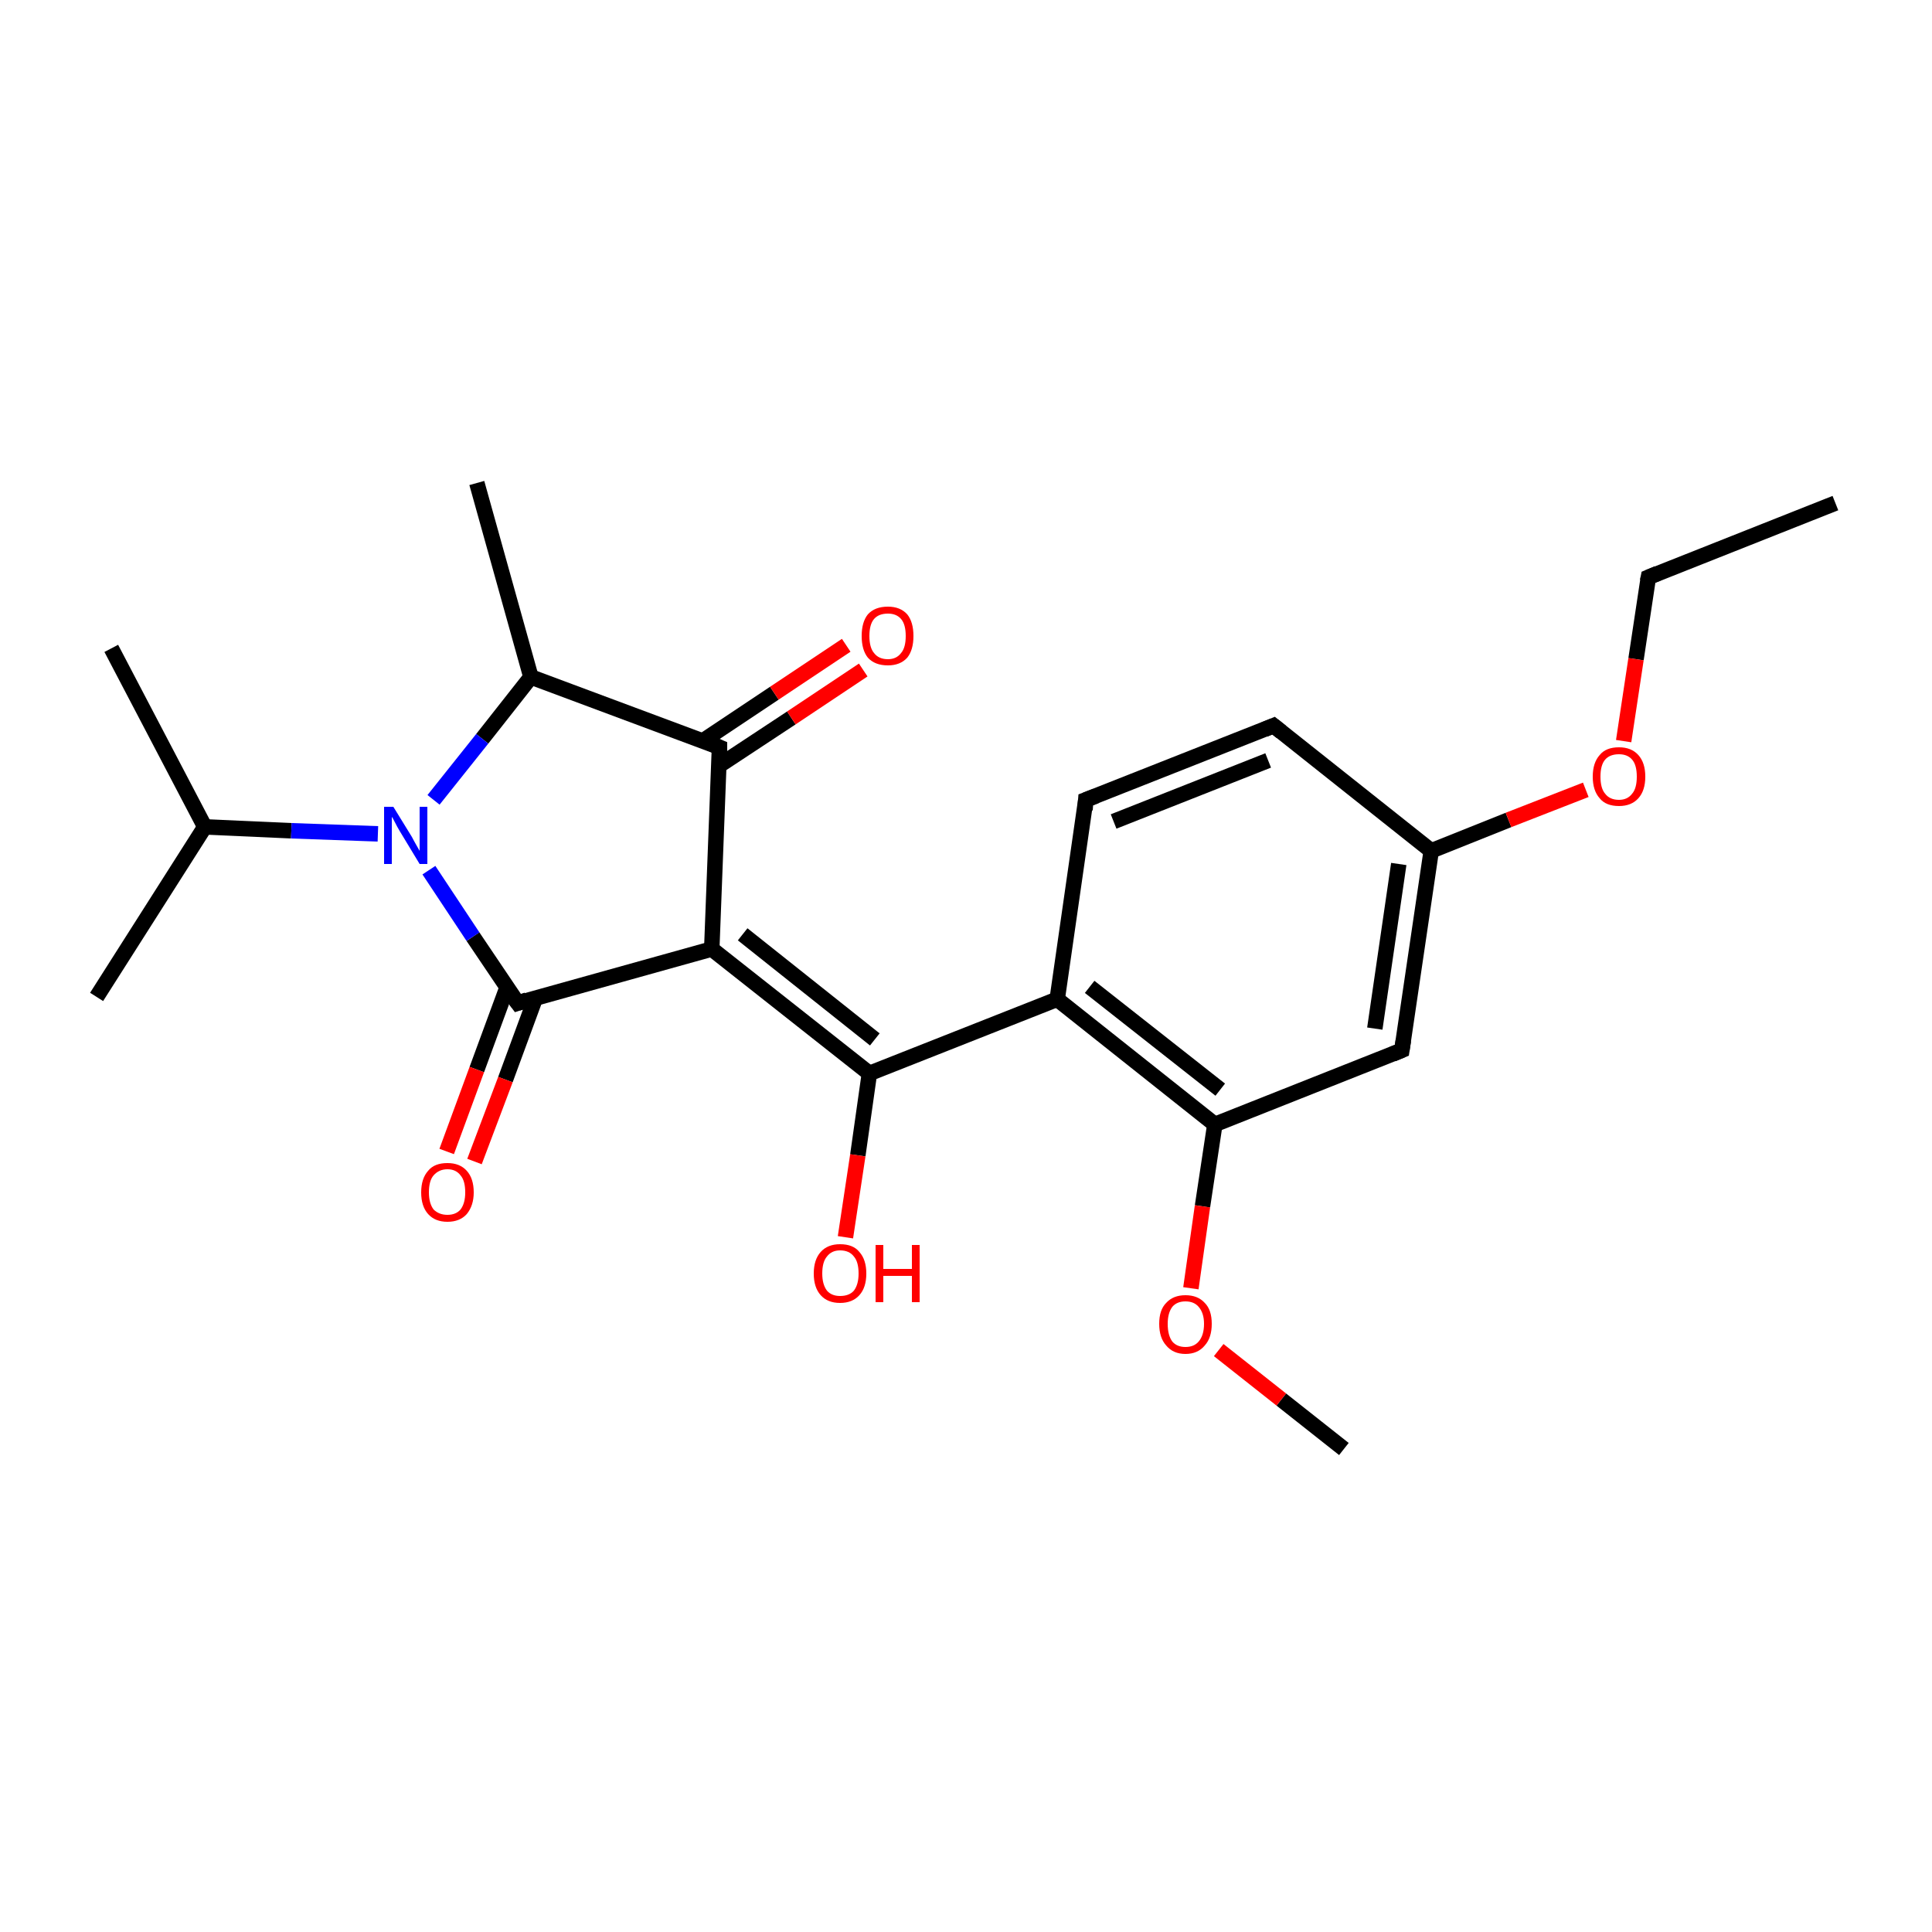 <?xml version='1.0' encoding='iso-8859-1'?>
<svg version='1.1' baseProfile='full'
              xmlns='http://www.w3.org/2000/svg'
                      xmlns:rdkit='http://www.rdkit.org/xml'
                      xmlns:xlink='http://www.w3.org/1999/xlink'
                  xml:space='preserve'
width='250px' height='250px' viewBox='0 0 250 250'>
<!-- END OF HEADER -->
<rect style='opacity:1.0;fill:#FFFFFF;stroke:none' width='250.0' height='250.0' x='0.0' y='0.0'> </rect>
<path class='bond-0 atom-0 atom-5' d='M 237.5,65.1 L 213.3,74.7' style='fill:none;fill-rule:evenodd;stroke:#000000;stroke-width:2.0px;stroke-linecap:butt;stroke-linejoin:miter;stroke-opacity:1' />
<path class='bond-1 atom-1 atom-9' d='M 14.4,83.9 L 26.5,107.0' style='fill:none;fill-rule:evenodd;stroke:#000000;stroke-width:2.0px;stroke-linecap:butt;stroke-linejoin:miter;stroke-opacity:1' />
<path class='bond-2 atom-2 atom-9' d='M 12.5,129.0 L 26.5,107.0' style='fill:none;fill-rule:evenodd;stroke:#000000;stroke-width:2.0px;stroke-linecap:butt;stroke-linejoin:miter;stroke-opacity:1' />
<path class='bond-3 atom-3 atom-10' d='M 61.7,62.5 L 68.7,87.6' style='fill:none;fill-rule:evenodd;stroke:#000000;stroke-width:2.0px;stroke-linecap:butt;stroke-linejoin:miter;stroke-opacity:1' />
<path class='bond-4 atom-4 atom-22' d='M 173.9,187.5 L 165.8,181.1' style='fill:none;fill-rule:evenodd;stroke:#000000;stroke-width:2.0px;stroke-linecap:butt;stroke-linejoin:miter;stroke-opacity:1' />
<path class='bond-4 atom-4 atom-22' d='M 165.8,181.1 L 157.7,174.7' style='fill:none;fill-rule:evenodd;stroke:#FF0000;stroke-width:2.0px;stroke-linecap:butt;stroke-linejoin:miter;stroke-opacity:1' />
<path class='bond-5 atom-5 atom-23' d='M 213.3,74.7 L 211.7,85.3' style='fill:none;fill-rule:evenodd;stroke:#000000;stroke-width:2.0px;stroke-linecap:butt;stroke-linejoin:miter;stroke-opacity:1' />
<path class='bond-5 atom-5 atom-23' d='M 211.7,85.3 L 210.1,95.9' style='fill:none;fill-rule:evenodd;stroke:#FF0000;stroke-width:2.0px;stroke-linecap:butt;stroke-linejoin:miter;stroke-opacity:1' />
<path class='bond-6 atom-6 atom-7' d='M 164.8,93.9 L 140.5,103.5' style='fill:none;fill-rule:evenodd;stroke:#000000;stroke-width:2.0px;stroke-linecap:butt;stroke-linejoin:miter;stroke-opacity:1' />
<path class='bond-6 atom-6 atom-7' d='M 164.1,98.4 L 144.1,106.3' style='fill:none;fill-rule:evenodd;stroke:#000000;stroke-width:2.0px;stroke-linecap:butt;stroke-linejoin:miter;stroke-opacity:1' />
<path class='bond-7 atom-6 atom-11' d='M 164.8,93.9 L 185.2,110.1' style='fill:none;fill-rule:evenodd;stroke:#000000;stroke-width:2.0px;stroke-linecap:butt;stroke-linejoin:miter;stroke-opacity:1' />
<path class='bond-8 atom-7 atom-12' d='M 140.5,103.5 L 136.8,129.3' style='fill:none;fill-rule:evenodd;stroke:#000000;stroke-width:2.0px;stroke-linecap:butt;stroke-linejoin:miter;stroke-opacity:1' />
<path class='bond-9 atom-8 atom-11' d='M 181.4,135.9 L 185.2,110.1' style='fill:none;fill-rule:evenodd;stroke:#000000;stroke-width:2.0px;stroke-linecap:butt;stroke-linejoin:miter;stroke-opacity:1' />
<path class='bond-9 atom-8 atom-11' d='M 177.9,133.1 L 181.0,111.8' style='fill:none;fill-rule:evenodd;stroke:#000000;stroke-width:2.0px;stroke-linecap:butt;stroke-linejoin:miter;stroke-opacity:1' />
<path class='bond-10 atom-8 atom-13' d='M 181.4,135.9 L 157.2,145.5' style='fill:none;fill-rule:evenodd;stroke:#000000;stroke-width:2.0px;stroke-linecap:butt;stroke-linejoin:miter;stroke-opacity:1' />
<path class='bond-11 atom-9 atom-18' d='M 26.5,107.0 L 37.7,107.5' style='fill:none;fill-rule:evenodd;stroke:#000000;stroke-width:2.0px;stroke-linecap:butt;stroke-linejoin:miter;stroke-opacity:1' />
<path class='bond-11 atom-9 atom-18' d='M 37.7,107.5 L 48.9,107.9' style='fill:none;fill-rule:evenodd;stroke:#0000FF;stroke-width:2.0px;stroke-linecap:butt;stroke-linejoin:miter;stroke-opacity:1' />
<path class='bond-12 atom-10 atom-15' d='M 68.7,87.6 L 93.1,96.7' style='fill:none;fill-rule:evenodd;stroke:#000000;stroke-width:2.0px;stroke-linecap:butt;stroke-linejoin:miter;stroke-opacity:1' />
<path class='bond-13 atom-10 atom-18' d='M 68.7,87.6 L 62.4,95.6' style='fill:none;fill-rule:evenodd;stroke:#000000;stroke-width:2.0px;stroke-linecap:butt;stroke-linejoin:miter;stroke-opacity:1' />
<path class='bond-13 atom-10 atom-18' d='M 62.4,95.6 L 56.1,103.5' style='fill:none;fill-rule:evenodd;stroke:#0000FF;stroke-width:2.0px;stroke-linecap:butt;stroke-linejoin:miter;stroke-opacity:1' />
<path class='bond-14 atom-11 atom-23' d='M 185.2,110.1 L 195.2,106.1' style='fill:none;fill-rule:evenodd;stroke:#000000;stroke-width:2.0px;stroke-linecap:butt;stroke-linejoin:miter;stroke-opacity:1' />
<path class='bond-14 atom-11 atom-23' d='M 195.2,106.1 L 205.2,102.2' style='fill:none;fill-rule:evenodd;stroke:#FF0000;stroke-width:2.0px;stroke-linecap:butt;stroke-linejoin:miter;stroke-opacity:1' />
<path class='bond-15 atom-12 atom-13' d='M 136.8,129.3 L 157.2,145.5' style='fill:none;fill-rule:evenodd;stroke:#000000;stroke-width:2.0px;stroke-linecap:butt;stroke-linejoin:miter;stroke-opacity:1' />
<path class='bond-15 atom-12 atom-13' d='M 141.0,127.7 L 157.9,141.0' style='fill:none;fill-rule:evenodd;stroke:#000000;stroke-width:2.0px;stroke-linecap:butt;stroke-linejoin:miter;stroke-opacity:1' />
<path class='bond-16 atom-12 atom-16' d='M 136.8,129.3 L 112.5,138.9' style='fill:none;fill-rule:evenodd;stroke:#000000;stroke-width:2.0px;stroke-linecap:butt;stroke-linejoin:miter;stroke-opacity:1' />
<path class='bond-17 atom-13 atom-22' d='M 157.2,145.5 L 155.6,156.1' style='fill:none;fill-rule:evenodd;stroke:#000000;stroke-width:2.0px;stroke-linecap:butt;stroke-linejoin:miter;stroke-opacity:1' />
<path class='bond-17 atom-13 atom-22' d='M 155.6,156.1 L 154.1,166.7' style='fill:none;fill-rule:evenodd;stroke:#FF0000;stroke-width:2.0px;stroke-linecap:butt;stroke-linejoin:miter;stroke-opacity:1' />
<path class='bond-18 atom-14 atom-15' d='M 92.1,122.8 L 93.1,96.7' style='fill:none;fill-rule:evenodd;stroke:#000000;stroke-width:2.0px;stroke-linecap:butt;stroke-linejoin:miter;stroke-opacity:1' />
<path class='bond-19 atom-14 atom-16' d='M 92.1,122.8 L 112.5,138.9' style='fill:none;fill-rule:evenodd;stroke:#000000;stroke-width:2.0px;stroke-linecap:butt;stroke-linejoin:miter;stroke-opacity:1' />
<path class='bond-19 atom-14 atom-16' d='M 96.1,120.9 L 113.2,134.5' style='fill:none;fill-rule:evenodd;stroke:#000000;stroke-width:2.0px;stroke-linecap:butt;stroke-linejoin:miter;stroke-opacity:1' />
<path class='bond-20 atom-14 atom-17' d='M 92.1,122.8 L 67.0,129.8' style='fill:none;fill-rule:evenodd;stroke:#000000;stroke-width:2.0px;stroke-linecap:butt;stroke-linejoin:miter;stroke-opacity:1' />
<path class='bond-21 atom-15 atom-19' d='M 93.0,99.1 L 102.4,92.9' style='fill:none;fill-rule:evenodd;stroke:#000000;stroke-width:2.0px;stroke-linecap:butt;stroke-linejoin:miter;stroke-opacity:1' />
<path class='bond-21 atom-15 atom-19' d='M 102.4,92.9 L 111.7,86.7' style='fill:none;fill-rule:evenodd;stroke:#FF0000;stroke-width:2.0px;stroke-linecap:butt;stroke-linejoin:miter;stroke-opacity:1' />
<path class='bond-21 atom-15 atom-19' d='M 90.9,95.9 L 100.2,89.7' style='fill:none;fill-rule:evenodd;stroke:#000000;stroke-width:2.0px;stroke-linecap:butt;stroke-linejoin:miter;stroke-opacity:1' />
<path class='bond-21 atom-15 atom-19' d='M 100.2,89.7 L 109.5,83.5' style='fill:none;fill-rule:evenodd;stroke:#FF0000;stroke-width:2.0px;stroke-linecap:butt;stroke-linejoin:miter;stroke-opacity:1' />
<path class='bond-22 atom-16 atom-20' d='M 112.5,138.9 L 111.0,149.5' style='fill:none;fill-rule:evenodd;stroke:#000000;stroke-width:2.0px;stroke-linecap:butt;stroke-linejoin:miter;stroke-opacity:1' />
<path class='bond-22 atom-16 atom-20' d='M 111.0,149.5 L 109.4,160.1' style='fill:none;fill-rule:evenodd;stroke:#FF0000;stroke-width:2.0px;stroke-linecap:butt;stroke-linejoin:miter;stroke-opacity:1' />
<path class='bond-23 atom-17 atom-18' d='M 67.0,129.8 L 61.2,121.2' style='fill:none;fill-rule:evenodd;stroke:#000000;stroke-width:2.0px;stroke-linecap:butt;stroke-linejoin:miter;stroke-opacity:1' />
<path class='bond-23 atom-17 atom-18' d='M 61.2,121.2 L 55.5,112.6' style='fill:none;fill-rule:evenodd;stroke:#0000FF;stroke-width:2.0px;stroke-linecap:butt;stroke-linejoin:miter;stroke-opacity:1' />
<path class='bond-24 atom-17 atom-21' d='M 65.6,127.8 L 61.7,138.4' style='fill:none;fill-rule:evenodd;stroke:#000000;stroke-width:2.0px;stroke-linecap:butt;stroke-linejoin:miter;stroke-opacity:1' />
<path class='bond-24 atom-17 atom-21' d='M 61.7,138.4 L 57.8,149.0' style='fill:none;fill-rule:evenodd;stroke:#FF0000;stroke-width:2.0px;stroke-linecap:butt;stroke-linejoin:miter;stroke-opacity:1' />
<path class='bond-24 atom-17 atom-21' d='M 69.3,129.1 L 65.4,139.7' style='fill:none;fill-rule:evenodd;stroke:#000000;stroke-width:2.0px;stroke-linecap:butt;stroke-linejoin:miter;stroke-opacity:1' />
<path class='bond-24 atom-17 atom-21' d='M 65.4,139.7 L 61.4,150.3' style='fill:none;fill-rule:evenodd;stroke:#FF0000;stroke-width:2.0px;stroke-linecap:butt;stroke-linejoin:miter;stroke-opacity:1' />
<path d='M 214.5,74.2 L 213.3,74.7 L 213.2,75.2' style='fill:none;stroke:#000000;stroke-width:2.0px;stroke-linecap:butt;stroke-linejoin:miter;stroke-opacity:1;' />
<path d='M 163.6,94.4 L 164.8,93.9 L 165.8,94.7' style='fill:none;stroke:#000000;stroke-width:2.0px;stroke-linecap:butt;stroke-linejoin:miter;stroke-opacity:1;' />
<path d='M 141.8,103.0 L 140.5,103.5 L 140.4,104.8' style='fill:none;stroke:#000000;stroke-width:2.0px;stroke-linecap:butt;stroke-linejoin:miter;stroke-opacity:1;' />
<path d='M 181.6,134.6 L 181.4,135.9 L 180.2,136.4' style='fill:none;stroke:#000000;stroke-width:2.0px;stroke-linecap:butt;stroke-linejoin:miter;stroke-opacity:1;' />
<path d='M 91.9,96.2 L 93.1,96.7 L 93.1,98.0' style='fill:none;stroke:#000000;stroke-width:2.0px;stroke-linecap:butt;stroke-linejoin:miter;stroke-opacity:1;' />
<path d='M 68.2,129.4 L 67.0,129.8 L 66.7,129.4' style='fill:none;stroke:#000000;stroke-width:2.0px;stroke-linecap:butt;stroke-linejoin:miter;stroke-opacity:1;' />
<path class='atom-18' d='M 50.9 104.4
L 53.3 108.3
Q 53.5 108.7, 53.9 109.4
Q 54.3 110.1, 54.3 110.1
L 54.3 104.4
L 55.3 104.4
L 55.3 111.8
L 54.3 111.8
L 51.7 107.5
Q 51.4 107.0, 51.1 106.4
Q 50.8 105.8, 50.7 105.7
L 50.7 111.8
L 49.7 111.8
L 49.7 104.4
L 50.9 104.4
' fill='#0000FF'/>
<path class='atom-19' d='M 111.5 82.3
Q 111.5 80.5, 112.3 79.5
Q 113.2 78.5, 114.9 78.5
Q 116.5 78.5, 117.4 79.5
Q 118.2 80.5, 118.2 82.3
Q 118.2 84.1, 117.4 85.1
Q 116.5 86.1, 114.9 86.1
Q 113.2 86.1, 112.3 85.1
Q 111.5 84.1, 111.5 82.3
M 114.9 85.3
Q 116.0 85.3, 116.6 84.5
Q 117.2 83.8, 117.2 82.3
Q 117.2 80.8, 116.6 80.1
Q 116.0 79.4, 114.9 79.4
Q 113.7 79.4, 113.1 80.1
Q 112.5 80.8, 112.5 82.3
Q 112.5 83.8, 113.1 84.5
Q 113.7 85.3, 114.9 85.3
' fill='#FF0000'/>
<path class='atom-20' d='M 105.3 164.8
Q 105.3 163.0, 106.2 162.0
Q 107.1 161.0, 108.7 161.0
Q 110.4 161.0, 111.2 162.0
Q 112.1 163.0, 112.1 164.8
Q 112.1 166.6, 111.2 167.6
Q 110.3 168.6, 108.7 168.6
Q 107.1 168.6, 106.2 167.6
Q 105.3 166.6, 105.3 164.8
M 108.7 167.7
Q 109.9 167.7, 110.5 167.0
Q 111.1 166.2, 111.1 164.8
Q 111.1 163.3, 110.5 162.6
Q 109.9 161.8, 108.7 161.8
Q 107.6 161.8, 107.0 162.6
Q 106.4 163.3, 106.4 164.8
Q 106.4 166.2, 107.0 167.0
Q 107.6 167.7, 108.7 167.7
' fill='#FF0000'/>
<path class='atom-20' d='M 113.3 161.1
L 114.3 161.1
L 114.3 164.2
L 118.0 164.2
L 118.0 161.1
L 119.0 161.1
L 119.0 168.5
L 118.0 168.5
L 118.0 165.1
L 114.3 165.1
L 114.3 168.5
L 113.3 168.5
L 113.3 161.1
' fill='#FF0000'/>
<path class='atom-21' d='M 54.5 154.3
Q 54.5 152.5, 55.4 151.5
Q 56.2 150.5, 57.9 150.5
Q 59.5 150.5, 60.4 151.5
Q 61.3 152.5, 61.3 154.3
Q 61.3 156.0, 60.4 157.1
Q 59.5 158.1, 57.9 158.1
Q 56.3 158.1, 55.4 157.1
Q 54.5 156.1, 54.5 154.3
M 57.9 157.2
Q 59.0 157.2, 59.6 156.5
Q 60.2 155.7, 60.2 154.3
Q 60.2 152.8, 59.6 152.1
Q 59.0 151.3, 57.9 151.3
Q 56.8 151.3, 56.1 152.1
Q 55.5 152.8, 55.5 154.3
Q 55.5 155.7, 56.1 156.5
Q 56.8 157.2, 57.9 157.2
' fill='#FF0000'/>
<path class='atom-22' d='M 150.0 171.3
Q 150.0 169.5, 150.9 168.6
Q 151.8 167.6, 153.4 167.6
Q 155.0 167.6, 155.9 168.6
Q 156.8 169.5, 156.8 171.3
Q 156.8 173.1, 155.9 174.1
Q 155.0 175.2, 153.4 175.2
Q 151.8 175.2, 150.9 174.1
Q 150.0 173.1, 150.0 171.3
M 153.4 174.3
Q 154.5 174.3, 155.1 173.6
Q 155.8 172.8, 155.8 171.3
Q 155.8 169.9, 155.1 169.1
Q 154.5 168.4, 153.4 168.4
Q 152.3 168.4, 151.7 169.1
Q 151.1 169.9, 151.1 171.3
Q 151.1 172.8, 151.7 173.6
Q 152.3 174.3, 153.4 174.3
' fill='#FF0000'/>
<path class='atom-23' d='M 206.1 100.5
Q 206.1 98.7, 207.0 97.7
Q 207.8 96.7, 209.5 96.7
Q 211.1 96.7, 212.0 97.7
Q 212.9 98.7, 212.9 100.5
Q 212.9 102.3, 212.0 103.3
Q 211.1 104.3, 209.5 104.3
Q 207.8 104.3, 207.0 103.3
Q 206.1 102.3, 206.1 100.5
M 209.5 103.5
Q 210.6 103.5, 211.2 102.7
Q 211.8 102.0, 211.8 100.5
Q 211.8 99.0, 211.2 98.3
Q 210.6 97.6, 209.5 97.6
Q 208.3 97.6, 207.7 98.3
Q 207.1 99.0, 207.1 100.5
Q 207.1 102.0, 207.7 102.7
Q 208.3 103.5, 209.5 103.5
' fill='#FF0000'/>
</svg>
